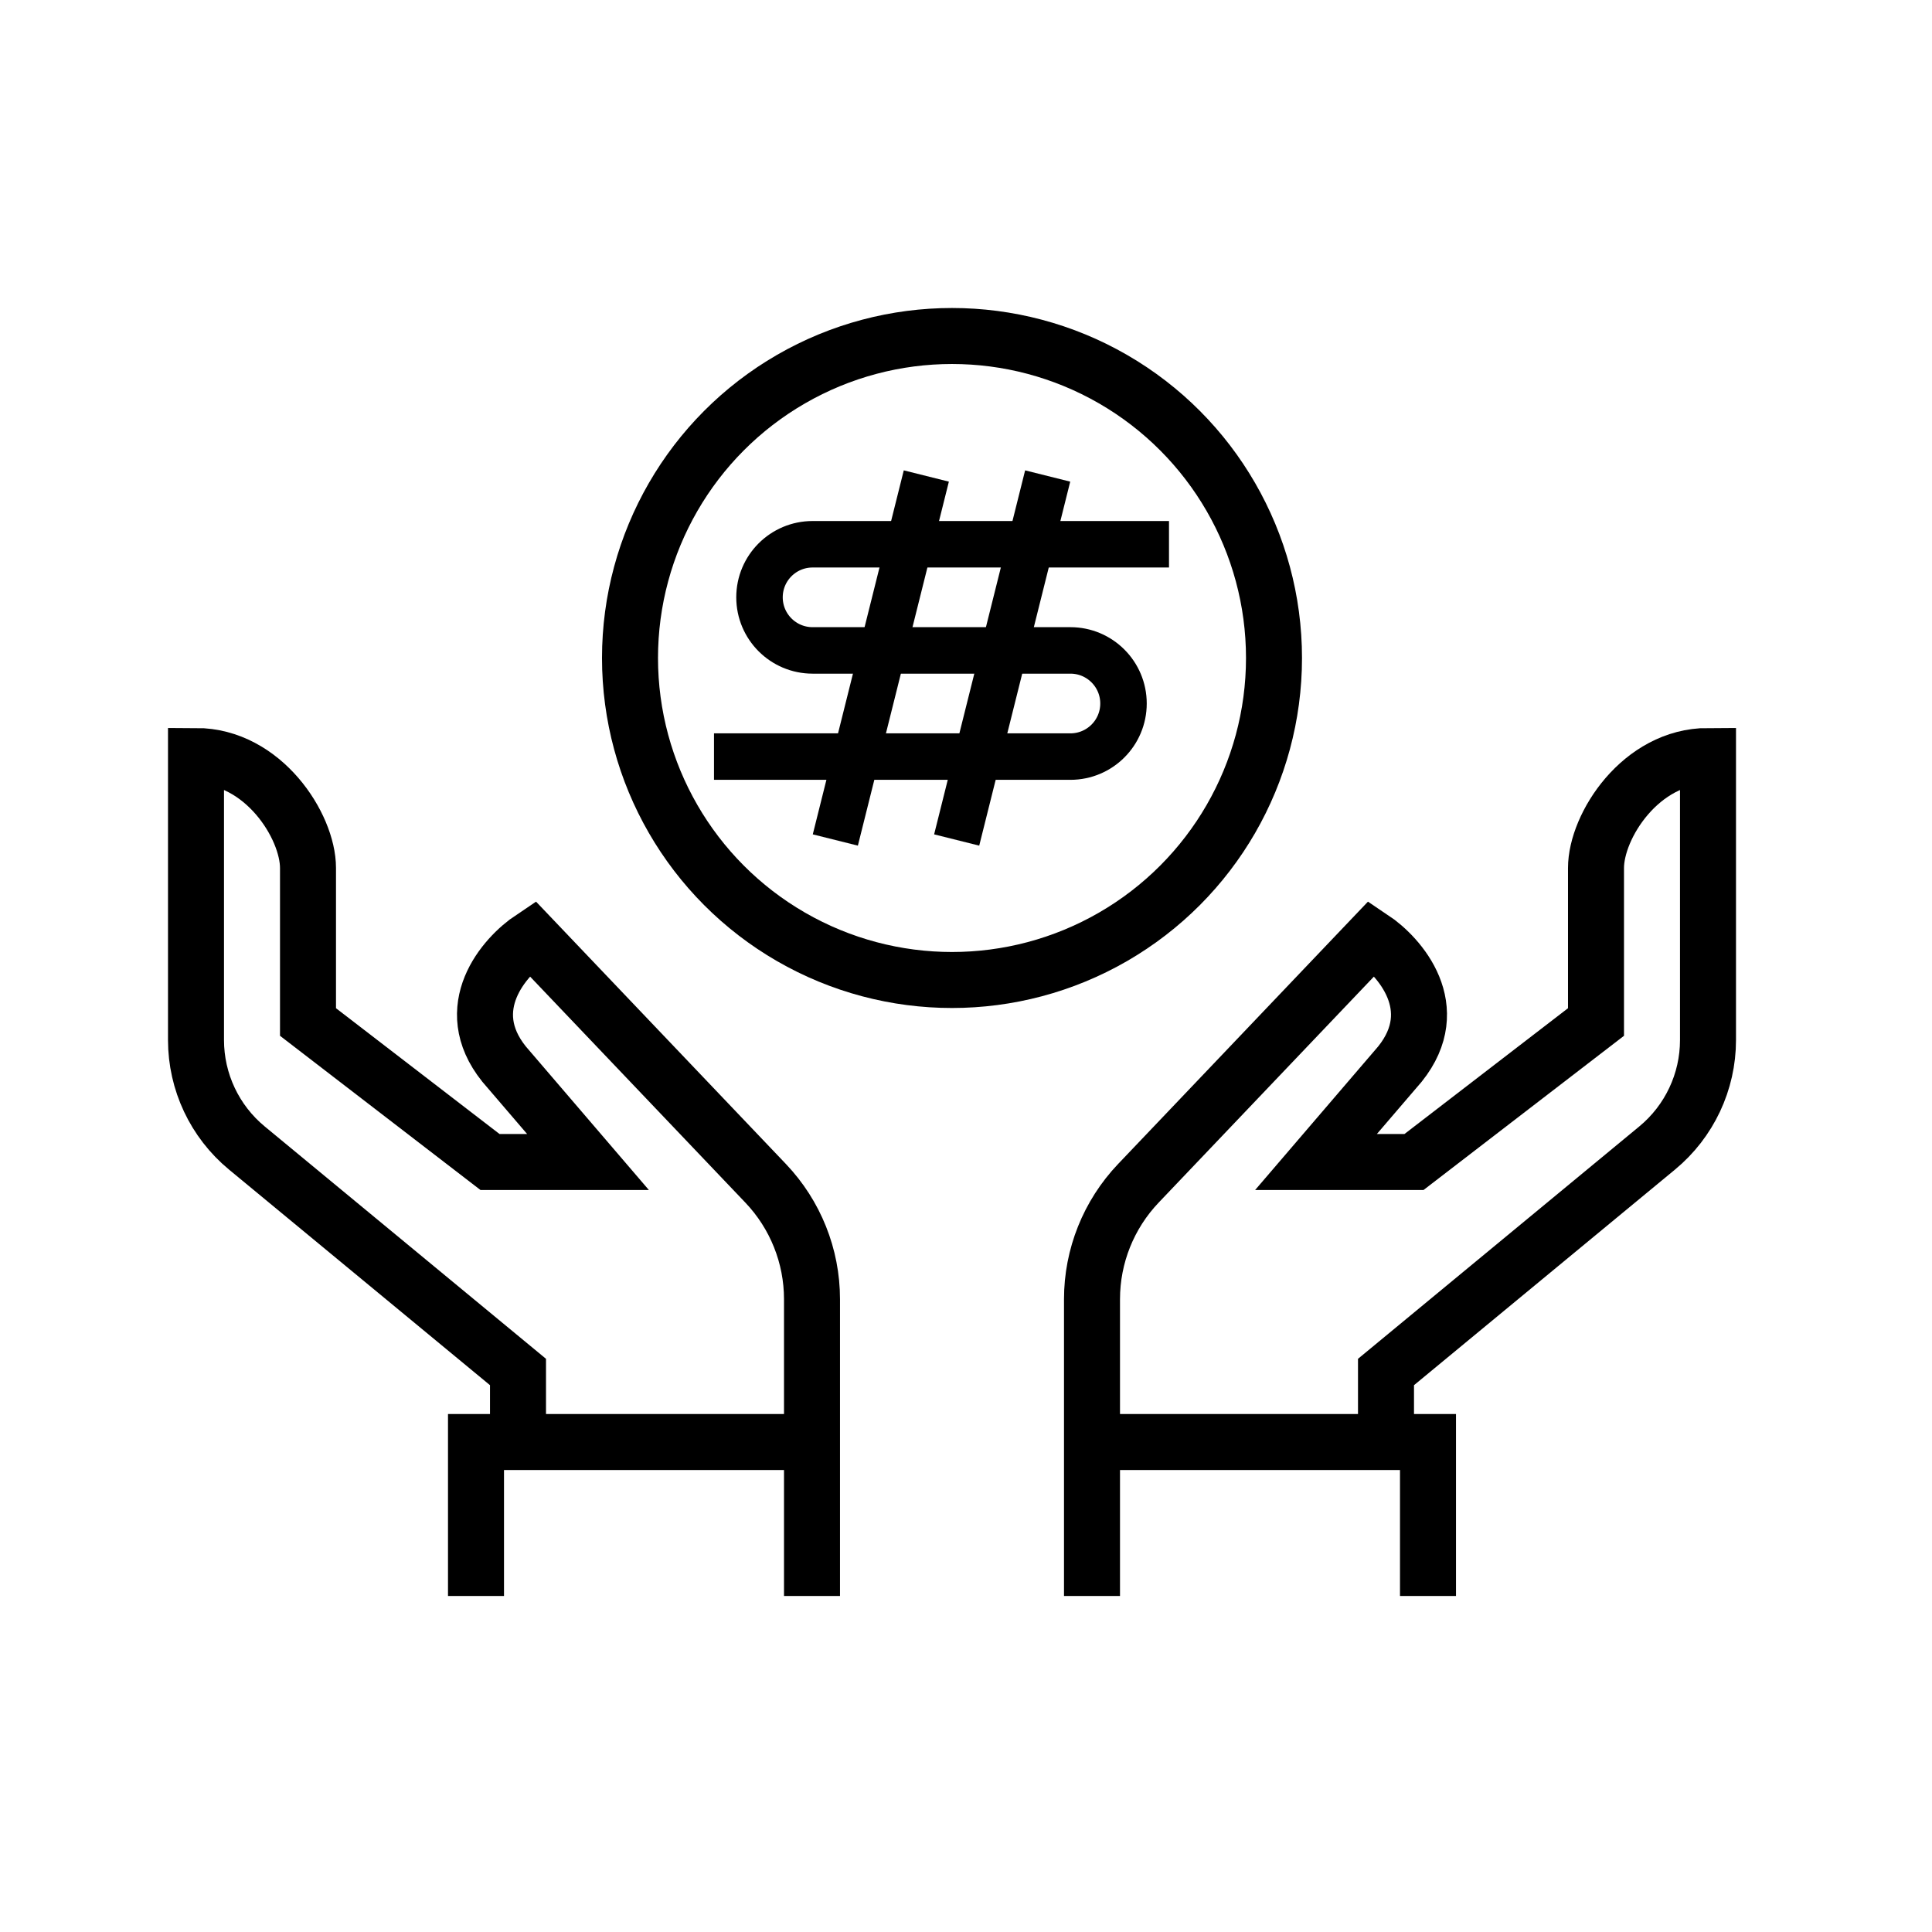 <svg width="69" height="69" viewBox="0 0 69 69" fill="none" xmlns="http://www.w3.org/2000/svg">
<rect width="69" height="69" fill="white"/>
<circle cx="34" cy="23.5" r="11.5" stroke="black" stroke-width="2"/>
<path d="M41.75 19.438H29.021C27.974 19.438 27.125 20.286 27.125 21.333V21.333C27.125 22.38 27.974 23.229 29.021 23.229H38.229C39.276 23.229 40.125 24.078 40.125 25.125V25.125C40.125 26.172 39.276 27.021 38.229 27.021H25.5" stroke="black" stroke-width="1.66"/>
<path d="M37.417 17L34.167 30" stroke="black" stroke-width="1.66"/>
<path d="M33.083 17L29.833 30" stroke="black" stroke-width="1.66"/>
<path d="M29 57V51.5M18.5 51.5V49L8.816 41C7.666 40.05 7 38.636 7 37.145V27C9.4 27 11 29.5 11 31V36.5L17.5 41.5H21L18 38C16.4 36 18 34.167 19 33.5L27.345 42.262C28.407 43.378 29 44.859 29 46.4V51.5M29 51.5H17V57" stroke="black" stroke-width="2"/>
<path d="M39 57V51.5M49.5 51.5V49L59.184 41C60.334 40.05 61 38.636 61 37.145V27C58.6 27 57 29.5 57 31V36.5L50.5 41.5H47L50 38C51.6 36 50 34.167 49 33.5L40.655 42.262C39.593 43.378 39 44.859 39 46.4V51.5M39 51.5H51V57" stroke="black" stroke-width="2"/>
</svg>
